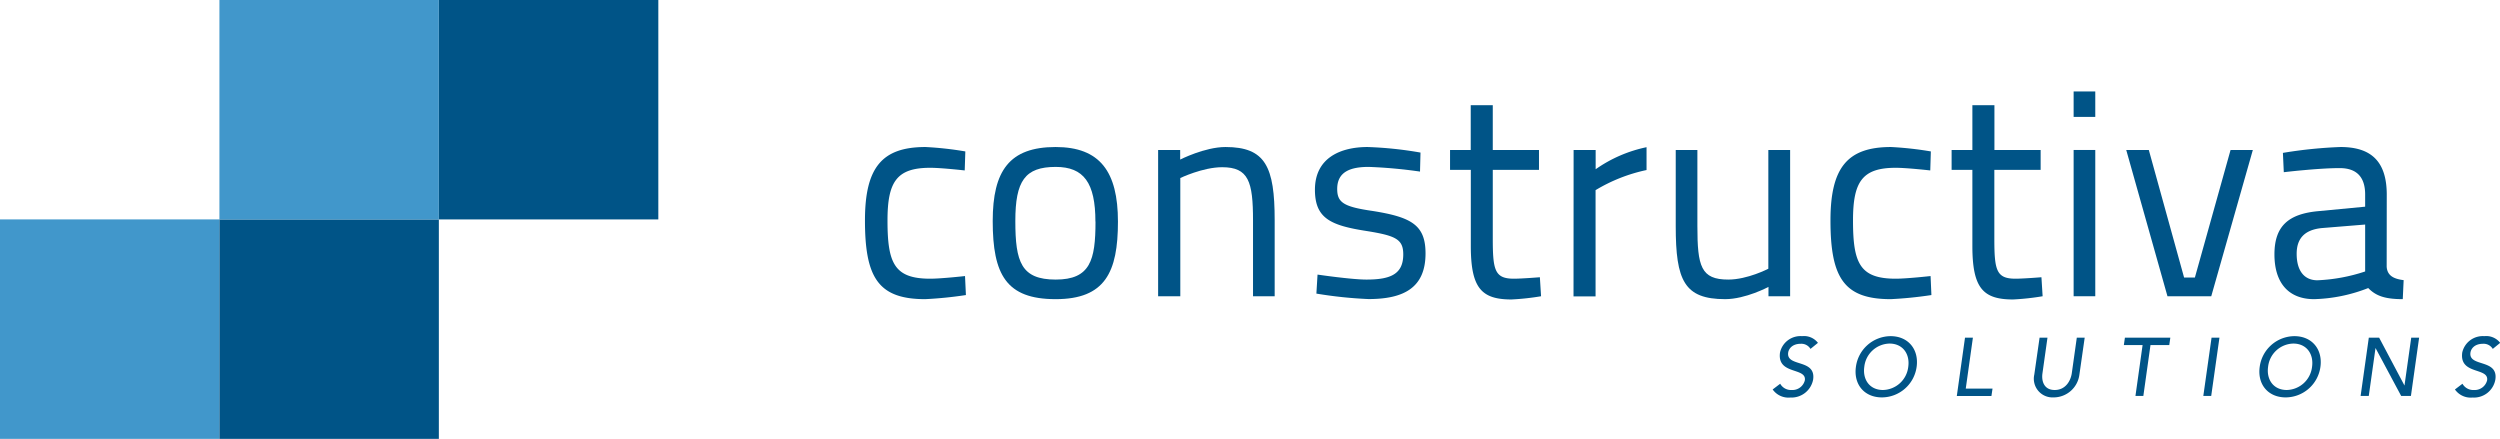 <svg id="Ebene_1" data-name="Ebene 1" xmlns="http://www.w3.org/2000/svg" viewBox="0 0 566.93 99.53"><defs><style>.cls-1{fill:#4197cb;}.cls-2{fill:#005487;}</style></defs><title>constructiva_logo</title><rect class="cls-1" y="49.76" width="49.76" height="49.76"/><rect class="cls-2" x="49.76" y="49.76" width="49.76" height="49.76"/><rect class="cls-1" x="49.76" width="49.76" height="49.76"/><rect class="cls-2" x="99.53" width="49.76" height="49.76"/><path class="cls-2" d="M356.39,282.22l-.14,4.31s-5.3-.6-7.82-.6c-7.63,0-9.69,3.19-9.69,11.94,0,9.69,1.52,13.21,9.69,13.21,2.52,0,7.89-.6,7.89-.6l.2,4.31a90.26,90.26,0,0,1-9.22.93c-10.62,0-13.67-4.84-13.67-17.85,0-12,3.85-16.65,13.73-16.65A76.61,76.61,0,0,1,356.39,282.22Z" transform="translate(-137.48 -247.88)"/><path class="cls-2" d="M391,298.14c0,11.48-2.92,17.58-14.13,17.58s-14.27-5.57-14.27-17.71c0-11.41,3.79-16.79,14.27-16.79C386.91,281.22,391,286.79,391,298.14Zm-5.11,0c0-8.82-2.65-12.41-9-12.41-7,0-9.16,3.19-9.16,12.28,0,9.29,1.33,13.27,9.16,13.27S385.91,306.9,385.91,298.14Z" transform="translate(-137.48 -247.88)"/><path class="cls-2" d="M400.11,315.06V281.89h5v2.18s5.57-2.85,10.28-2.85c9.09,0,11.15,4.51,11.15,16.59v17.25h-4.91V297.87c0-8.82-1-12.07-7-12.07-4.38,0-9.49,2.45-9.49,2.45v26.81Z" transform="translate(-137.48 -247.88)"/><path class="cls-2" d="M459.5,286.79a108.93,108.93,0,0,0-11.62-1.06c-4.11,0-7.16,1.06-7.16,5,0,3.12,1.52,4.05,8.09,5,8.76,1.4,11.94,3.19,11.94,9.62,0,7.76-4.9,10.35-12.93,10.35A97,97,0,0,1,436,314.46l.26-4.31s7.7,1.13,11.08,1.13c5.44,0,8.36-1.2,8.36-5.71,0-3.45-1.72-4.25-8.36-5.31-8.09-1.26-11.67-2.85-11.67-9.35,0-7.3,5.9-9.69,11.94-9.69a85,85,0,0,1,12,1.26Z" transform="translate(-137.48 -247.88)"/><path class="cls-2" d="M476,286.4v15.46c0,7.23.4,9.22,4.78,9.22,1.85,0,5.9-.33,5.9-.33l.27,4.31a56.34,56.34,0,0,1-6.7.73c-6.84,0-9.23-2.59-9.23-12.14V286.4h-4.71v-4.51H471V271.73h5v10.16h10.48v4.51Z" transform="translate(-137.48 -247.88)"/><path class="cls-2" d="M494.33,281.89h5v4.37a31.07,31.07,0,0,1,11.54-5v5.18A37.28,37.28,0,0,0,499.31,291v24.09h-5Z" transform="translate(-137.48 -247.88)"/><path class="cls-2" d="M543.43,281.89v33.17h-4.91v-2.12s-5.18,2.78-9.82,2.78c-9.29,0-11.21-4.24-11.21-16.52V281.89h4.91v17.24c0,9.16.79,12.15,7,12.15,4.38,0,9.09-2.46,9.09-2.46V281.89Z" transform="translate(-137.48 -247.88)"/><path class="cls-2" d="M575.34,282.22l-.13,4.31s-5.31-.6-7.83-.6c-7.63,0-9.69,3.19-9.69,11.94,0,9.69,1.53,13.21,9.69,13.21,2.52,0,7.9-.6,7.9-.6l.19,4.31a89.93,89.93,0,0,1-9.22.93c-10.61,0-13.67-4.84-13.67-17.85,0-12,3.85-16.65,13.74-16.65A76.63,76.63,0,0,1,575.34,282.22Z" transform="translate(-137.48 -247.88)"/><path class="cls-2" d="M589.74,286.4v15.46c0,7.23.4,9.22,4.78,9.22,1.85,0,5.9-.33,5.9-.33l.27,4.31a56.34,56.34,0,0,1-6.7.73c-6.84,0-9.23-2.59-9.23-12.14V286.4h-4.71v-4.51h4.71V271.73h5v10.16h10.48v4.51Z" transform="translate(-137.48 -247.88)"/><path class="cls-2" d="M607.72,268.62h4.91v5.77h-4.91Zm0,13.27h4.91v33.17h-4.91Z" transform="translate(-137.48 -247.88)"/><path class="cls-2" d="M624.77,281.89l8,28.92h2.45l8.09-28.92h5.05l-9.43,33.17H629l-9.35-33.17Z" transform="translate(-137.48 -247.88)"/><path class="cls-2" d="M678.71,308.36c.14,2.12,1.73,2.78,3.85,3.05l-.2,4.31c-4,0-6.1-.73-7.83-2.52a35.94,35.94,0,0,1-12.27,2.52c-5.77,0-9-3.65-9-10.15s3.25-9.22,10.08-9.82l10.49-1V292c0-4.18-2.13-6-5.78-6-4.84,0-12.67.93-12.67.93l-.2-4.38a102,102,0,0,1,13.07-1.33c7,0,10.48,3.32,10.48,10.82ZM664,299.6c-4,.4-5.7,2.45-5.7,5.84,0,3.85,1.72,6,4.71,6a39.41,39.41,0,0,0,10.82-2V298.8Z" transform="translate(-137.48 -247.88)"/><path class="cls-2" d="M541.18,334.9a2.79,2.79,0,0,0,2.59,1.42,2.9,2.9,0,0,0,3-2.2c.43-3-6.36-1.16-5.63-6.31a4.75,4.75,0,0,1,5-3.7,4,4,0,0,1,3.6,1.52L548.05,327a2.41,2.41,0,0,0-2.2-1.16c-2,0-2.75,1.2-2.86,2-.47,3.34,6.33,1.34,5.66,6.1a5,5,0,0,1-5.18,4.09,4.38,4.38,0,0,1-4-1.83Z" transform="translate(-137.48 -247.88)"/><path class="cls-2" d="M558.35,331.06a8,8,0,0,1,7.86-6.95c4,0,6.45,3,5.91,6.95a8,8,0,0,1-7.87,6.94C560.21,338,557.79,335,558.35,331.06Zm11.87,0c.41-2.89-1.23-5.27-4.26-5.27a5.9,5.9,0,0,0-5.71,5.27c-.41,2.89,1.21,5.26,4.24,5.26A5.91,5.91,0,0,0,570.22,331.06Z" transform="translate(-137.48 -247.88)"/><path class="cls-2" d="M583.09,324.45h1.79L583.26,336h6.07l-.25,1.68h-7.85Z" transform="translate(-137.48 -247.88)"/><path class="cls-2" d="M601.79,324.45l-1.14,8.1c-.24,1.65.28,3.77,2.78,3.77s3.62-2.12,3.87-3.77l1.14-8.1h1.79l-1.2,8.38a5.9,5.9,0,0,1-5.84,5.17,4.24,4.24,0,0,1-4.39-5.17l1.2-8.38Z" transform="translate(-137.48 -247.88)"/><path class="cls-2" d="M623.36,326.13h-4.25l.24-1.68h10.3l-.24,1.68h-4.26l-1.62,11.54h-1.79Z" transform="translate(-137.48 -247.88)"/><path class="cls-2" d="M639,324.45h1.79l-1.87,13.22h-1.79Z" transform="translate(-137.48 -247.88)"/><path class="cls-2" d="M649.92,331.06a8,8,0,0,1,7.86-6.95c4,0,6.45,3,5.91,6.95a8,8,0,0,1-7.87,6.94C651.78,338,649.36,335,649.92,331.06Zm11.87,0c.41-2.89-1.23-5.27-4.26-5.27a5.9,5.9,0,0,0-5.71,5.27c-.41,2.89,1.21,5.26,4.24,5.26A5.91,5.91,0,0,0,661.79,331.06Z" transform="translate(-137.48 -247.88)"/><path class="cls-2" d="M674.66,324.45H677l5.75,10.86h0l1.53-10.86h1.79l-1.86,13.22H682l-5.82-10.87h0l-1.53,10.87H672.8Z" transform="translate(-137.48 -247.88)"/><path class="cls-2" d="M695.9,334.9a2.79,2.79,0,0,0,2.59,1.42,2.9,2.9,0,0,0,3-2.2c.43-3-6.36-1.16-5.64-6.31a4.77,4.77,0,0,1,5-3.7,4,4,0,0,1,3.6,1.52L702.77,327a2.41,2.41,0,0,0-2.21-1.16c-2,0-2.74,1.2-2.85,2-.47,3.34,6.33,1.34,5.65,6.1a4.93,4.93,0,0,1-5.17,4.09,4.36,4.36,0,0,1-4-1.83Z" transform="translate(-137.48 -247.88)"/></svg>